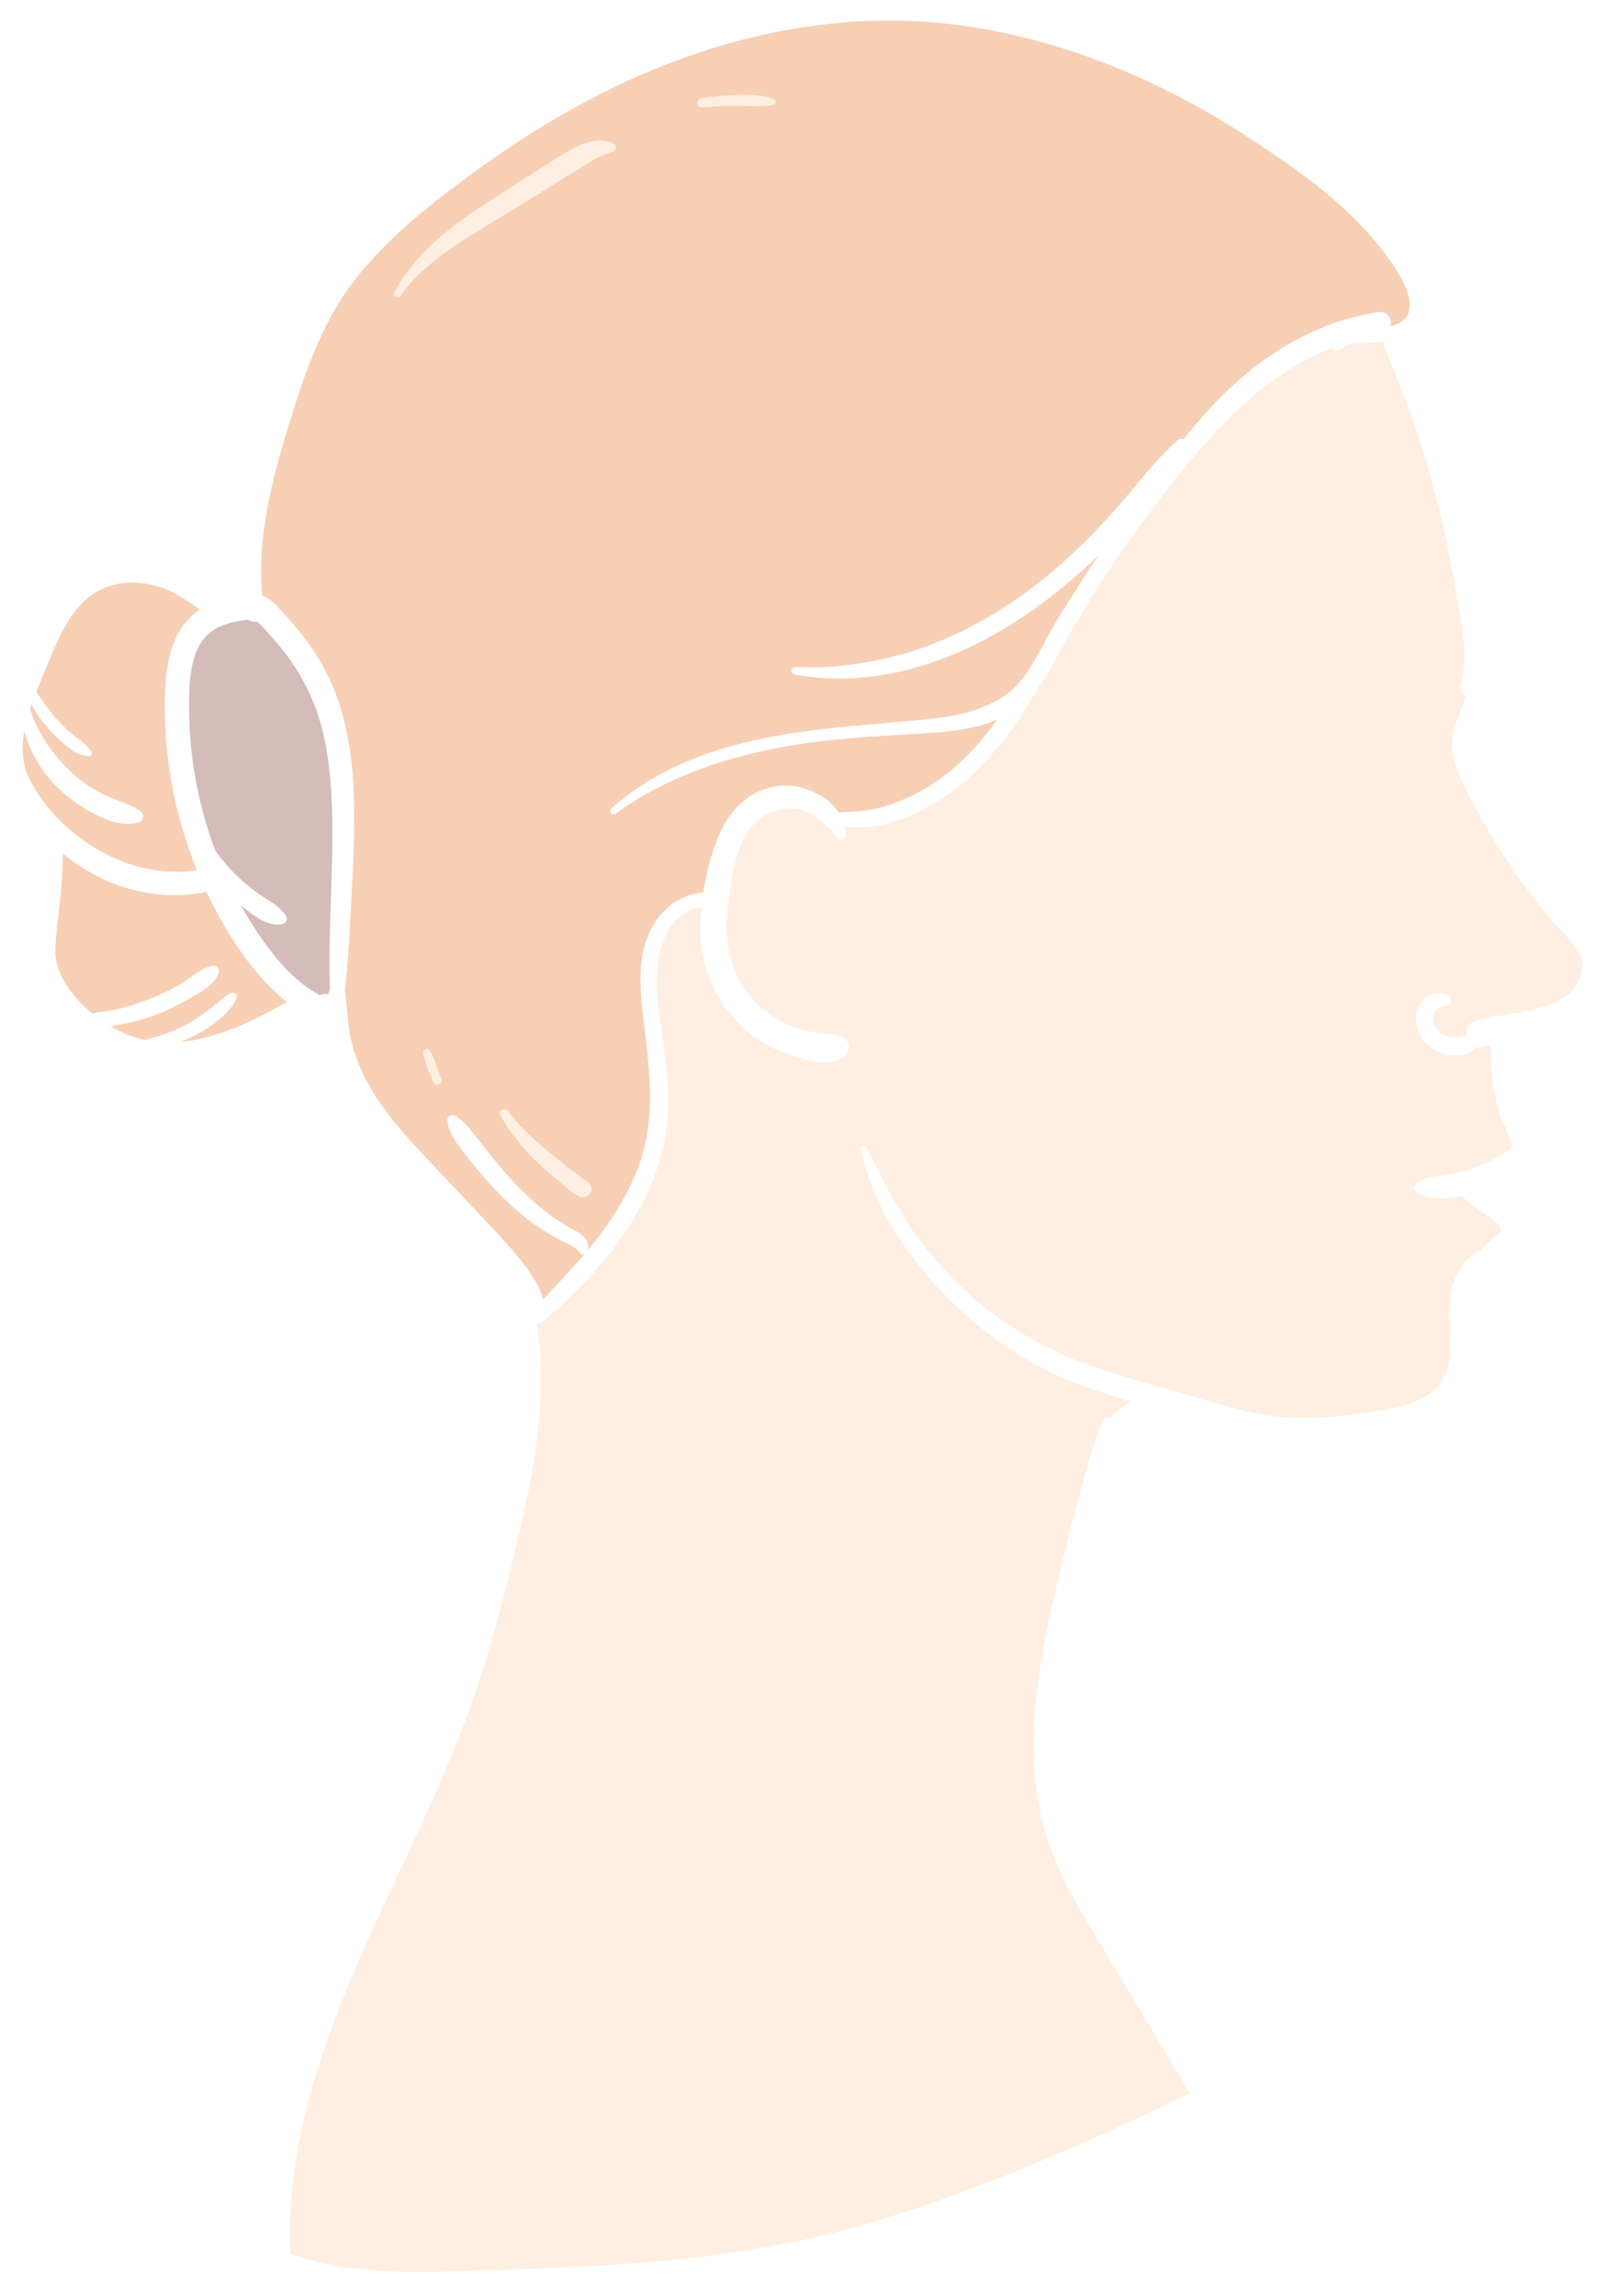 <svg width="91" height="130" viewBox="0 0 91 130" fill="none" xmlns="http://www.w3.org/2000/svg">
<g opacity="0.5">
<path d="M46.562 48.571C45.953 48.446 45.299 48.315 44.68 48.441C44.071 48.561 43.532 48.857 43.205 49.4C42.918 49.881 42.823 50.499 42.823 51.056C42.823 51.312 42.863 51.583 42.959 51.824C43.044 52.035 43.18 52.226 43.386 52.331C43.517 52.397 43.709 52.462 43.859 52.427C44.116 52.371 44.297 52.191 44.282 51.91C44.282 51.854 44.272 51.799 44.247 51.749C44.242 51.734 44.237 51.719 44.232 51.704C44.222 51.659 44.212 51.608 44.197 51.563C44.172 51.483 44.126 51.413 44.096 51.337C44.086 51.312 44.076 51.272 44.066 51.242V51.207C44.046 51.111 44.041 51.011 44.041 50.916C44.041 50.901 44.041 50.891 44.041 50.88C44.041 50.88 44.041 50.88 44.041 50.875C44.041 50.83 44.046 50.785 44.051 50.74C44.061 50.639 44.071 50.534 44.086 50.434C44.096 50.373 44.106 50.313 44.121 50.253C44.121 50.243 44.136 50.188 44.141 50.157C44.151 50.138 44.182 50.042 44.192 50.027C44.212 49.977 44.237 49.932 44.262 49.886C44.212 49.987 44.277 49.866 44.292 49.846C44.322 49.806 44.353 49.771 44.383 49.736C44.398 49.721 44.428 49.691 44.438 49.676C44.474 49.645 44.509 49.615 44.544 49.59C44.589 49.555 44.635 49.525 44.685 49.495C44.7 49.485 44.7 49.485 44.705 49.48C44.71 49.48 44.715 49.48 44.735 49.47C44.826 49.43 44.911 49.395 45.007 49.364C45.208 49.299 45.435 49.274 45.686 49.264C45.943 49.254 46.2 49.269 46.451 49.289C46.642 49.299 46.829 49.199 46.864 48.993C46.899 48.797 46.758 48.616 46.567 48.581L46.562 48.571Z" fill="#FDE0C6"/>
<path d="M81.267 58.105C81.267 58.105 81.267 58.11 81.277 58.115C81.277 58.105 81.272 58.105 81.267 58.1C81.267 58.1 81.267 58.1 81.267 58.105Z" fill="#FDE0C6"/>
<path d="M82.012 58.692C82.012 58.692 82.037 58.697 82.042 58.702C82.037 58.702 82.012 58.687 81.997 58.687C81.997 58.687 82.007 58.687 82.012 58.692Z" fill="#FDE0C6"/>
<path d="M1.646 44.063C1.238 43.214 1.208 42.306 1.369 41.392C1.696 42.516 2.25 43.541 3.1 44.419C3.704 45.047 4.409 45.574 5.174 45.99C5.979 46.427 6.86 46.789 7.781 46.578C8.143 46.492 8.218 46.076 7.896 45.88C7.554 45.674 7.232 45.518 6.855 45.383C6.487 45.252 6.12 45.107 5.767 44.931C5.078 44.585 4.454 44.128 3.905 43.591C2.939 42.652 2.074 41.417 1.701 40.096C1.726 40.021 1.756 39.946 1.782 39.866C1.827 39.956 1.872 40.051 1.928 40.142C2.169 40.548 2.451 40.925 2.763 41.276C3.075 41.623 3.412 41.949 3.78 42.245C3.971 42.396 4.172 42.566 4.399 42.662C4.585 42.742 4.857 42.838 5.063 42.807C5.159 42.792 5.229 42.697 5.189 42.602C5.113 42.426 4.952 42.28 4.826 42.145C4.67 41.979 4.479 41.859 4.298 41.723C3.951 41.457 3.619 41.161 3.322 40.84C3.025 40.518 2.753 40.172 2.506 39.815C2.355 39.599 2.204 39.389 2.053 39.173C2.27 38.631 2.496 38.099 2.698 37.606C3.362 35.98 4.157 34.027 5.893 33.294C7.006 32.822 8.289 32.918 9.391 33.359C10.106 33.645 10.7 34.087 11.313 34.509C11.228 34.569 11.137 34.63 11.057 34.695C9.773 35.729 9.426 37.426 9.356 38.987C9.2 42.491 9.824 46.02 11.157 49.269C9.31 49.55 7.413 49.128 5.778 48.239C4.102 47.331 2.481 45.795 1.651 44.063H1.646Z" fill="#EF9F6A"/>
<path d="M10.247 58.978C10.413 58.913 10.579 58.842 10.745 58.767C11.293 58.511 11.812 58.195 12.29 57.818C12.541 57.623 12.778 57.412 12.979 57.161C13.145 56.95 13.372 56.684 13.397 56.413C13.412 56.262 13.286 56.172 13.145 56.207C12.899 56.272 12.682 56.488 12.481 56.639C12.27 56.799 12.063 56.975 11.857 57.141C11.414 57.492 10.926 57.808 10.423 58.069C9.93 58.32 9.411 58.526 8.883 58.687C8.666 58.752 8.45 58.817 8.228 58.877C7.564 58.737 6.91 58.491 6.266 58.099C6.381 58.079 6.492 58.064 6.603 58.044C7.338 57.914 8.067 57.733 8.767 57.472C9.446 57.221 10.101 56.895 10.725 56.533C11.303 56.197 12.159 55.765 12.38 55.087C12.446 54.886 12.325 54.651 12.084 54.681C11.424 54.761 10.871 55.323 10.322 55.654C9.733 56.011 9.114 56.302 8.475 56.553C7.836 56.804 7.182 57.02 6.507 57.161C6.095 57.246 5.652 57.291 5.224 57.377C4.092 56.448 3.095 55.173 3.135 53.722C3.166 52.672 3.347 51.613 3.442 50.564C3.508 49.816 3.538 49.078 3.568 48.335C3.865 48.571 4.167 48.792 4.459 48.988C6.603 50.418 9.18 51.026 11.691 50.484C12.556 52.301 13.629 54.088 14.997 55.569C15.385 55.991 15.803 56.377 16.25 56.729C14.388 57.773 12.325 58.792 10.252 58.983L10.247 58.978Z" fill="#EF9F6A"/>
<path d="M18.686 56.036C18.646 56.121 18.611 56.207 18.581 56.292C18.555 56.287 18.525 56.277 18.5 56.277H18.43C18.309 56.267 18.203 56.292 18.113 56.332C18.103 56.327 18.093 56.322 18.082 56.317C17.921 56.232 17.765 56.142 17.614 56.046C17.312 55.85 17.031 55.63 16.759 55.394C16.165 54.871 15.652 54.269 15.179 53.642C14.61 52.883 14.107 52.085 13.644 51.262C13.699 51.307 13.749 51.352 13.805 51.392C14.383 51.844 15.184 52.487 15.974 52.316C16.14 52.281 16.321 52.1 16.22 51.914C15.898 51.292 15.204 51.001 14.655 50.614C14.071 50.203 13.548 49.726 13.05 49.214C12.733 48.882 12.451 48.516 12.184 48.139C11.193 45.489 10.684 42.672 10.71 39.841C10.72 38.556 10.76 36.874 11.767 35.92C12.315 35.398 13.105 35.217 13.835 35.107C13.92 35.097 13.991 35.087 14.056 35.081C14.197 35.187 14.383 35.222 14.55 35.187C14.61 35.232 14.675 35.287 14.751 35.363C15.088 35.709 15.41 36.081 15.722 36.447C16.779 37.702 17.574 39.078 18.062 40.644C18.555 42.225 18.732 43.897 18.792 45.544C18.928 49.043 18.55 52.552 18.691 56.051L18.686 56.036Z" fill="#A87A73"/>
<path d="M28.359 70.043C26.985 68.552 25.576 67.091 24.187 65.605C22.929 64.259 21.655 62.874 20.785 61.237C20.357 60.439 20.015 59.575 19.839 58.687C19.663 57.818 19.663 56.925 19.532 56.046C19.723 54.42 19.799 52.773 19.884 51.136C19.985 49.128 20.105 47.11 20.04 45.097C19.98 43.199 19.728 41.286 19.094 39.494C18.43 37.622 17.302 36.035 15.948 34.599C15.677 34.308 15.41 33.977 15.043 33.806C14.977 33.776 14.912 33.761 14.846 33.741C14.565 30.644 15.289 27.571 16.185 24.614C17.096 21.602 18.077 18.474 20.015 15.944C21.968 13.394 24.635 11.346 27.227 9.473C29.788 7.626 32.506 5.984 35.374 4.654C41.061 2.018 47.327 0.652 53.598 1.34C59.596 1.998 65.344 4.332 70.391 7.585C73.195 9.393 76.149 11.436 78.222 14.082C78.907 14.955 80.874 17.581 79.113 18.349C78.992 18.399 78.867 18.439 78.741 18.469C78.841 18.078 78.6 17.591 78.086 17.666C75.303 18.063 72.732 19.363 70.583 21.145C69.244 22.26 68.092 23.53 67.01 24.865C66.924 24.82 66.818 24.82 66.723 24.895C65.47 25.975 64.488 27.325 63.401 28.565C62.304 29.825 61.136 31.025 59.868 32.12C57.297 34.343 54.322 36.136 51.026 37.049C49.093 37.582 47.075 37.858 45.067 37.762C44.791 37.747 44.71 38.144 44.997 38.194C51.529 39.339 57.614 35.86 62.198 31.452C61.665 32.245 61.142 33.043 60.638 33.856C60.226 34.499 59.823 35.147 59.446 35.819C59.3 36.086 59.154 36.357 59.008 36.633C58.827 36.954 58.64 37.28 58.454 37.602C58.218 37.988 57.971 38.36 57.674 38.691C56.361 40.147 54.227 40.554 52.365 40.734C48.328 41.126 44.297 41.267 40.407 42.542C38.278 43.239 36.306 44.269 34.625 45.76C34.443 45.92 34.645 46.211 34.851 46.066C38.288 43.586 42.4 42.456 46.562 41.954C48.61 41.708 50.659 41.633 52.712 41.492C53.98 41.407 55.299 41.241 56.471 40.739C56.044 41.327 55.59 41.894 55.097 42.431C54.061 43.556 52.803 44.525 51.403 45.157C50.719 45.468 50.004 45.719 49.26 45.845C48.666 45.945 48.077 45.96 47.488 45.99C46.849 45.027 45.556 44.459 44.428 44.474C42.606 44.495 41.258 45.85 40.634 47.462C40.266 48.405 39.989 49.46 39.828 50.524C38.374 50.629 37.166 51.694 36.658 53.064C35.988 54.866 36.341 56.859 36.557 58.712C36.794 60.745 36.995 62.809 36.522 64.822C36.109 66.579 35.228 68.185 34.177 69.636C33.895 70.028 33.593 70.404 33.286 70.771C33.346 70.59 33.291 70.349 33.19 70.193C32.959 69.822 32.536 69.666 32.174 69.455C31.293 68.948 30.488 68.296 29.753 67.598C29.023 66.905 28.374 66.137 27.745 65.354C27.428 64.957 27.126 64.555 26.804 64.164C26.492 63.787 26.175 63.366 25.727 63.155C25.531 63.065 25.309 63.23 25.334 63.436C25.42 64.294 26.18 65.138 26.693 65.796C27.277 66.534 27.906 67.241 28.585 67.899C29.235 68.532 29.934 69.119 30.699 69.611C31.097 69.862 31.504 70.103 31.927 70.309C32.289 70.484 32.622 70.585 32.828 70.941C32.868 71.012 32.959 71.017 33.029 71.001C33.069 70.992 33.1 70.977 33.13 70.961C32.37 71.855 31.56 72.698 30.765 73.562C30.619 73.015 30.307 72.493 30.005 72.036C29.527 71.318 28.943 70.68 28.359 70.048V70.043Z" fill="#EF9F6A"/>
<path d="M89.143 55.966C88.61 56.633 87.628 56.95 86.823 57.151C85.726 57.427 84.578 57.497 83.491 57.823C83.109 57.939 82.978 58.315 83.043 58.657C83.018 58.657 82.993 58.667 82.973 58.667C82.933 58.677 82.892 58.682 82.852 58.687C82.807 58.697 82.772 58.707 82.726 58.717C82.706 58.707 82.631 58.737 82.606 58.737C82.56 58.742 82.51 58.747 82.465 58.752C82.445 58.752 82.304 58.747 82.389 58.752C82.48 58.762 82.334 58.747 82.314 58.747C82.223 58.737 82.138 58.722 82.052 58.702H82.047C82.047 58.702 82.047 58.702 82.027 58.702C82.027 58.702 82.022 58.702 82.017 58.702C82.007 58.702 81.997 58.697 81.997 58.697H82.002C81.972 58.687 81.941 58.677 81.906 58.662C81.826 58.632 81.755 58.586 81.68 58.551C81.665 58.541 81.654 58.536 81.639 58.526C81.604 58.501 81.574 58.476 81.539 58.451C81.508 58.426 81.483 58.406 81.458 58.38C81.458 58.38 81.443 58.365 81.433 58.35C81.433 58.345 81.423 58.34 81.418 58.335C81.403 58.32 81.312 58.185 81.272 58.13C81.282 58.15 81.292 58.175 81.272 58.13C81.272 58.13 81.272 58.119 81.267 58.114L81.257 58.099C81.257 58.099 81.257 58.099 81.262 58.109C81.252 58.084 81.237 58.054 81.227 58.029C81.207 57.979 81.192 57.929 81.176 57.879C81.176 57.873 81.176 57.873 81.176 57.868C81.166 57.838 81.166 57.788 81.161 57.773C81.156 57.718 81.151 57.663 81.151 57.607C81.156 57.577 81.156 57.542 81.161 57.512C81.161 57.487 81.171 57.462 81.176 57.437C81.176 57.432 81.176 57.427 81.176 57.422C81.176 57.422 81.176 57.412 81.186 57.407C81.197 57.386 81.212 57.336 81.227 57.301C81.227 57.301 81.237 57.296 81.247 57.281C81.267 57.256 81.292 57.226 81.312 57.201C81.327 57.186 81.347 57.166 81.363 57.151C81.363 57.151 81.363 57.151 81.363 57.145C81.393 57.125 81.423 57.1 81.453 57.08C81.448 57.08 81.463 57.07 81.478 57.06C81.508 57.045 81.539 57.03 81.574 57.015C81.594 57.005 81.614 57 81.639 56.99C81.649 56.99 81.644 56.99 81.649 56.99C81.7 56.985 81.75 56.98 81.8 56.97C81.8 56.97 81.951 56.93 81.866 56.955C81.911 56.945 81.956 56.935 81.997 56.915C82.178 56.844 82.203 56.654 82.118 56.498C81.982 56.257 81.68 56.222 81.433 56.227C81.192 56.232 80.945 56.332 80.754 56.468C80.321 56.779 80.15 57.361 80.195 57.873C80.281 58.797 81 59.465 81.866 59.686C82.243 59.781 82.721 59.796 83.089 59.646C83.25 59.58 83.451 59.45 83.562 59.289C83.647 59.309 83.738 59.309 83.839 59.289C84.025 59.249 84.221 59.214 84.417 59.179C84.417 59.294 84.417 59.405 84.417 59.51C84.417 59.952 84.433 60.399 84.478 60.84C84.573 61.744 84.775 62.638 85.031 63.506C85.067 63.627 85.147 63.722 85.243 63.787C85.303 63.978 85.353 64.174 85.429 64.365C85.484 64.505 85.665 64.766 85.62 64.917C85.575 65.062 85.313 65.188 85.197 65.263C85.006 65.394 84.81 65.514 84.604 65.625C84.156 65.866 83.678 66.052 83.195 66.212C82.747 66.358 82.284 66.458 81.816 66.533C81.312 66.614 80.759 66.669 80.296 66.89C80.089 66.99 79.963 67.327 80.205 67.477C80.955 67.944 81.911 67.889 82.787 67.698C82.857 67.773 82.928 67.854 83.008 67.924C83.114 68.019 83.235 68.1 83.35 68.19C83.577 68.366 83.819 68.531 84.05 68.702C84.251 68.853 84.463 68.988 84.654 69.139C84.699 69.174 84.74 69.209 84.78 69.244C84.805 69.264 84.83 69.29 84.85 69.31C84.82 69.279 84.82 69.284 84.85 69.315C84.885 69.36 84.921 69.4 84.946 69.45C84.9 69.37 84.981 69.541 84.981 69.546C84.991 69.571 84.996 69.581 84.996 69.586C84.996 69.581 84.986 69.571 84.991 69.601C84.991 69.621 84.991 69.626 84.991 69.631V69.656C84.991 69.656 84.986 69.676 84.981 69.681V69.691C84.946 69.746 84.885 69.802 84.981 69.711C84.926 69.766 84.885 69.832 84.83 69.892C84.83 69.892 84.83 69.892 84.825 69.897C84.82 69.897 84.815 69.902 84.81 69.907C84.77 69.937 84.734 69.972 84.694 70.002C84.407 70.228 84.126 70.439 83.924 70.73C82.872 71.187 82.258 72.337 82.102 73.471C81.891 74.988 82.525 76.86 81.619 78.221C80.859 79.36 79.284 79.677 78.026 79.877C76.285 80.153 74.488 80.374 72.722 80.244C70.94 80.113 69.249 79.561 67.548 79.059C65.761 78.532 63.955 78.06 62.188 77.468C59.365 76.524 56.778 75.038 54.594 73.015C53.396 71.905 52.334 70.655 51.434 69.295C50.523 67.924 49.818 66.448 49.078 64.982C48.998 64.826 48.716 64.857 48.751 65.062C49.295 67.939 51.046 70.61 52.984 72.754C54.977 74.963 57.397 76.77 60.125 77.98C61.398 78.542 62.737 78.954 64.07 79.35C63.688 79.546 63.341 79.802 63.034 80.108C62.983 80.159 62.938 80.219 62.888 80.274C62.747 80.194 62.556 80.209 62.47 80.399C61.932 81.609 61.605 82.93 61.242 84.2C60.865 85.52 60.523 86.85 60.205 88.186C59.586 90.786 58.967 93.397 58.686 96.058C58.414 98.593 58.469 101.168 59.154 103.638C59.858 106.179 61.343 108.418 62.681 110.657C64.247 113.277 65.817 115.903 67.382 118.523C61.237 121.46 54.931 124.252 48.369 126.099C41.414 128.057 34.151 128.323 26.97 128.549C23.447 128.659 19.793 128.81 16.432 127.595C16.12 120.441 19.013 113.674 21.983 107.313C23.543 103.975 25.153 100.651 26.431 97.187C27.735 93.668 28.656 89.998 29.501 86.348C30.357 82.659 31.001 78.718 30.407 74.937C30.498 74.947 30.599 74.927 30.684 74.857C33.225 72.774 35.621 70.038 36.899 66.99C37.589 65.344 37.886 63.612 37.825 61.829C37.76 59.856 37.307 57.919 37.186 55.951C37.081 54.239 37.644 51.563 39.718 51.372C39.662 52.005 39.642 52.637 39.687 53.24C39.818 55.122 40.709 56.9 42.088 58.18C42.853 58.893 43.799 59.425 44.795 59.741C45.631 60.007 47.111 60.444 47.84 59.761C48.102 59.515 48.198 59.083 47.865 58.837C47.448 58.521 47.02 58.541 46.522 58.491C46.094 58.446 45.666 58.37 45.254 58.245C44.383 57.979 43.573 57.502 42.913 56.874C41.419 55.449 40.966 53.435 41.197 51.443C41.383 49.846 41.615 47.612 42.888 46.457C43.537 45.865 44.509 45.629 45.359 45.845C46.25 46.071 46.864 46.764 47.443 47.436C47.609 47.627 47.891 47.512 47.891 47.266C47.891 47.1 47.865 46.939 47.83 46.784C50.014 47.13 52.465 45.91 54.111 44.655C56.129 43.109 57.573 41.015 58.852 38.847C59.264 38.279 59.602 37.657 59.934 37.029C60.009 36.889 60.075 36.748 60.15 36.603C61.383 34.474 62.656 32.396 64.106 30.387C65.847 27.978 67.639 25.593 69.767 23.51C71.398 21.908 73.315 20.518 75.444 19.674C75.474 19.825 75.635 19.94 75.791 19.815C76.365 19.358 76.974 19.443 77.659 19.403C77.875 19.393 78.096 19.378 78.318 19.358C78.816 20.784 79.43 22.174 79.933 23.595C80.522 25.262 81.015 26.949 81.443 28.66C81.866 30.347 82.218 32.059 82.5 33.776C82.767 35.413 83.174 37.13 82.711 38.756C82.626 39.062 82.782 39.298 83.013 39.419C82.636 40.528 82.017 41.547 82.289 42.803C82.475 43.661 82.903 44.469 83.3 45.248C83.708 46.041 84.151 46.824 84.614 47.587C85.55 49.118 86.591 50.584 87.739 51.965C88.272 52.607 89.017 53.22 89.425 53.953C89.777 54.58 89.566 55.424 89.138 55.966H89.143Z" fill="#FDE0C6"/>
<path d="M24.695 60.253C24.65 60.118 24.595 59.987 24.534 59.857C24.469 59.716 24.413 59.57 24.313 59.45C24.182 59.299 23.966 59.39 23.966 59.586C23.966 59.736 24.016 59.882 24.061 60.027C24.102 60.173 24.147 60.308 24.202 60.449C24.308 60.72 24.413 60.986 24.519 61.257C24.57 61.383 24.715 61.448 24.841 61.398C24.972 61.348 25.027 61.202 24.982 61.077C24.887 60.8 24.791 60.529 24.695 60.253Z" fill="#FDE0C6"/>
<path d="M33.21 66.845C33.009 66.76 32.838 66.604 32.667 66.473C32.471 66.323 32.274 66.177 32.083 66.026C31.675 65.71 31.278 65.379 30.88 65.048C30.105 64.405 29.366 63.697 28.762 62.894C28.601 62.678 28.193 62.874 28.329 63.13C28.852 64.094 29.532 64.917 30.307 65.69C30.684 66.067 31.092 66.408 31.499 66.749C31.907 67.086 32.325 67.518 32.808 67.743C33.014 67.839 33.246 67.769 33.392 67.608C33.487 67.502 33.512 67.387 33.497 67.246C33.482 67.081 33.367 66.915 33.21 66.85V66.845Z" fill="#FDE0C6"/>
<path d="M22.672 16.753C24.006 14.875 26.004 13.741 27.921 12.556C29.058 11.858 30.201 11.17 31.328 10.462C31.887 10.111 32.445 9.759 33.009 9.423C33.271 9.267 33.522 9.097 33.789 8.946C34.101 8.77 34.443 8.71 34.755 8.55C34.926 8.459 34.931 8.248 34.765 8.153C33.663 7.515 32.209 8.519 31.308 9.087C30.01 9.905 28.716 10.738 27.428 11.577C25.42 12.877 23.482 14.413 22.325 16.542C22.214 16.743 22.536 16.944 22.672 16.758V16.753Z" fill="#FDE0C6"/>
<path d="M39.763 6.079C40.432 6.014 41.102 5.984 41.771 5.994C42.425 5.999 43.12 6.059 43.764 5.944C43.925 5.914 44 5.673 43.819 5.603C43.19 5.362 42.455 5.346 41.786 5.372C41.091 5.397 40.397 5.462 39.712 5.562C39.38 5.613 39.426 6.115 39.768 6.084L39.763 6.079Z" fill="#FDE0C6"/>
<path d="M81.972 38.967C81.987 38.887 82.002 38.822 81.982 38.736C81.982 38.726 81.982 38.721 81.977 38.716C81.977 38.716 81.977 38.706 81.977 38.696C81.977 38.681 81.977 38.661 81.977 38.641C81.977 38.641 81.977 38.641 81.977 38.636C81.977 38.611 81.982 38.581 81.987 38.556C81.992 38.505 82.002 38.455 82.007 38.405C82.032 38.179 82.017 37.968 81.956 37.747C81.856 37.361 81.584 37.05 81.247 36.849C81.136 36.779 80.97 36.849 80.91 36.954C80.874 37.014 80.864 37.08 80.874 37.14C80.764 36.989 80.648 36.849 80.522 36.718C80.442 36.638 80.291 36.658 80.215 36.733C80.155 36.794 80.135 36.869 80.15 36.944C80.029 36.884 79.908 36.824 79.772 36.779C79.002 36.528 78.177 36.573 77.407 36.814C76.551 37.08 75.781 37.572 75.031 38.049C74.151 38.606 73.27 39.168 72.389 39.725C71.881 40.047 72.344 40.81 72.883 40.619C74.423 40.077 75.957 39.439 77.533 39.013C78.267 38.812 78.897 38.807 79.561 39.198C80.175 39.555 80.693 39.841 81.423 39.65C81.609 39.6 81.76 39.389 81.785 39.208C81.881 39.158 81.951 39.073 81.977 38.967H81.972Z" fill="#FDE0C6"/>
<path d="M79.224 44.771C79.168 44.781 79.113 44.796 79.058 44.811C79.133 44.404 79.088 43.987 79.033 43.576C78.972 43.129 78.897 42.667 78.71 42.251C78.615 42.035 78.499 41.834 78.358 41.643C78.303 41.568 78.252 41.487 78.187 41.422C78.172 41.407 78.152 41.382 78.142 41.362C78.142 41.352 78.147 41.352 78.157 41.337C78.348 40.97 77.82 40.679 77.563 40.97C77.296 41.272 77.372 41.718 77.538 42.055C77.719 42.426 77.784 42.798 77.825 43.209C77.865 43.606 77.915 44.048 77.875 44.419C77.85 44.635 77.855 44.69 77.744 44.876C77.8 44.786 77.633 45.002 77.709 44.926C77.629 45.017 77.553 45.082 77.493 45.167C77.196 45.182 76.899 45.187 76.597 45.172C76.114 45.152 75.63 45.132 75.147 45.092C74.906 45.072 74.664 45.057 74.428 45.017C74.191 44.981 73.93 44.981 73.703 44.911C73.446 44.831 73.195 45.142 73.436 45.338C73.638 45.504 73.799 45.684 74.035 45.81C74.277 45.94 74.523 46.036 74.785 46.116C75.334 46.287 75.927 46.342 76.496 46.392C77.04 46.443 77.593 46.478 78.142 46.432C78.721 46.387 79.4 46.257 79.808 45.82C80.185 45.413 79.782 44.68 79.239 44.766L79.224 44.771Z" fill="#FDE0C6"/>
</g>
</svg>
